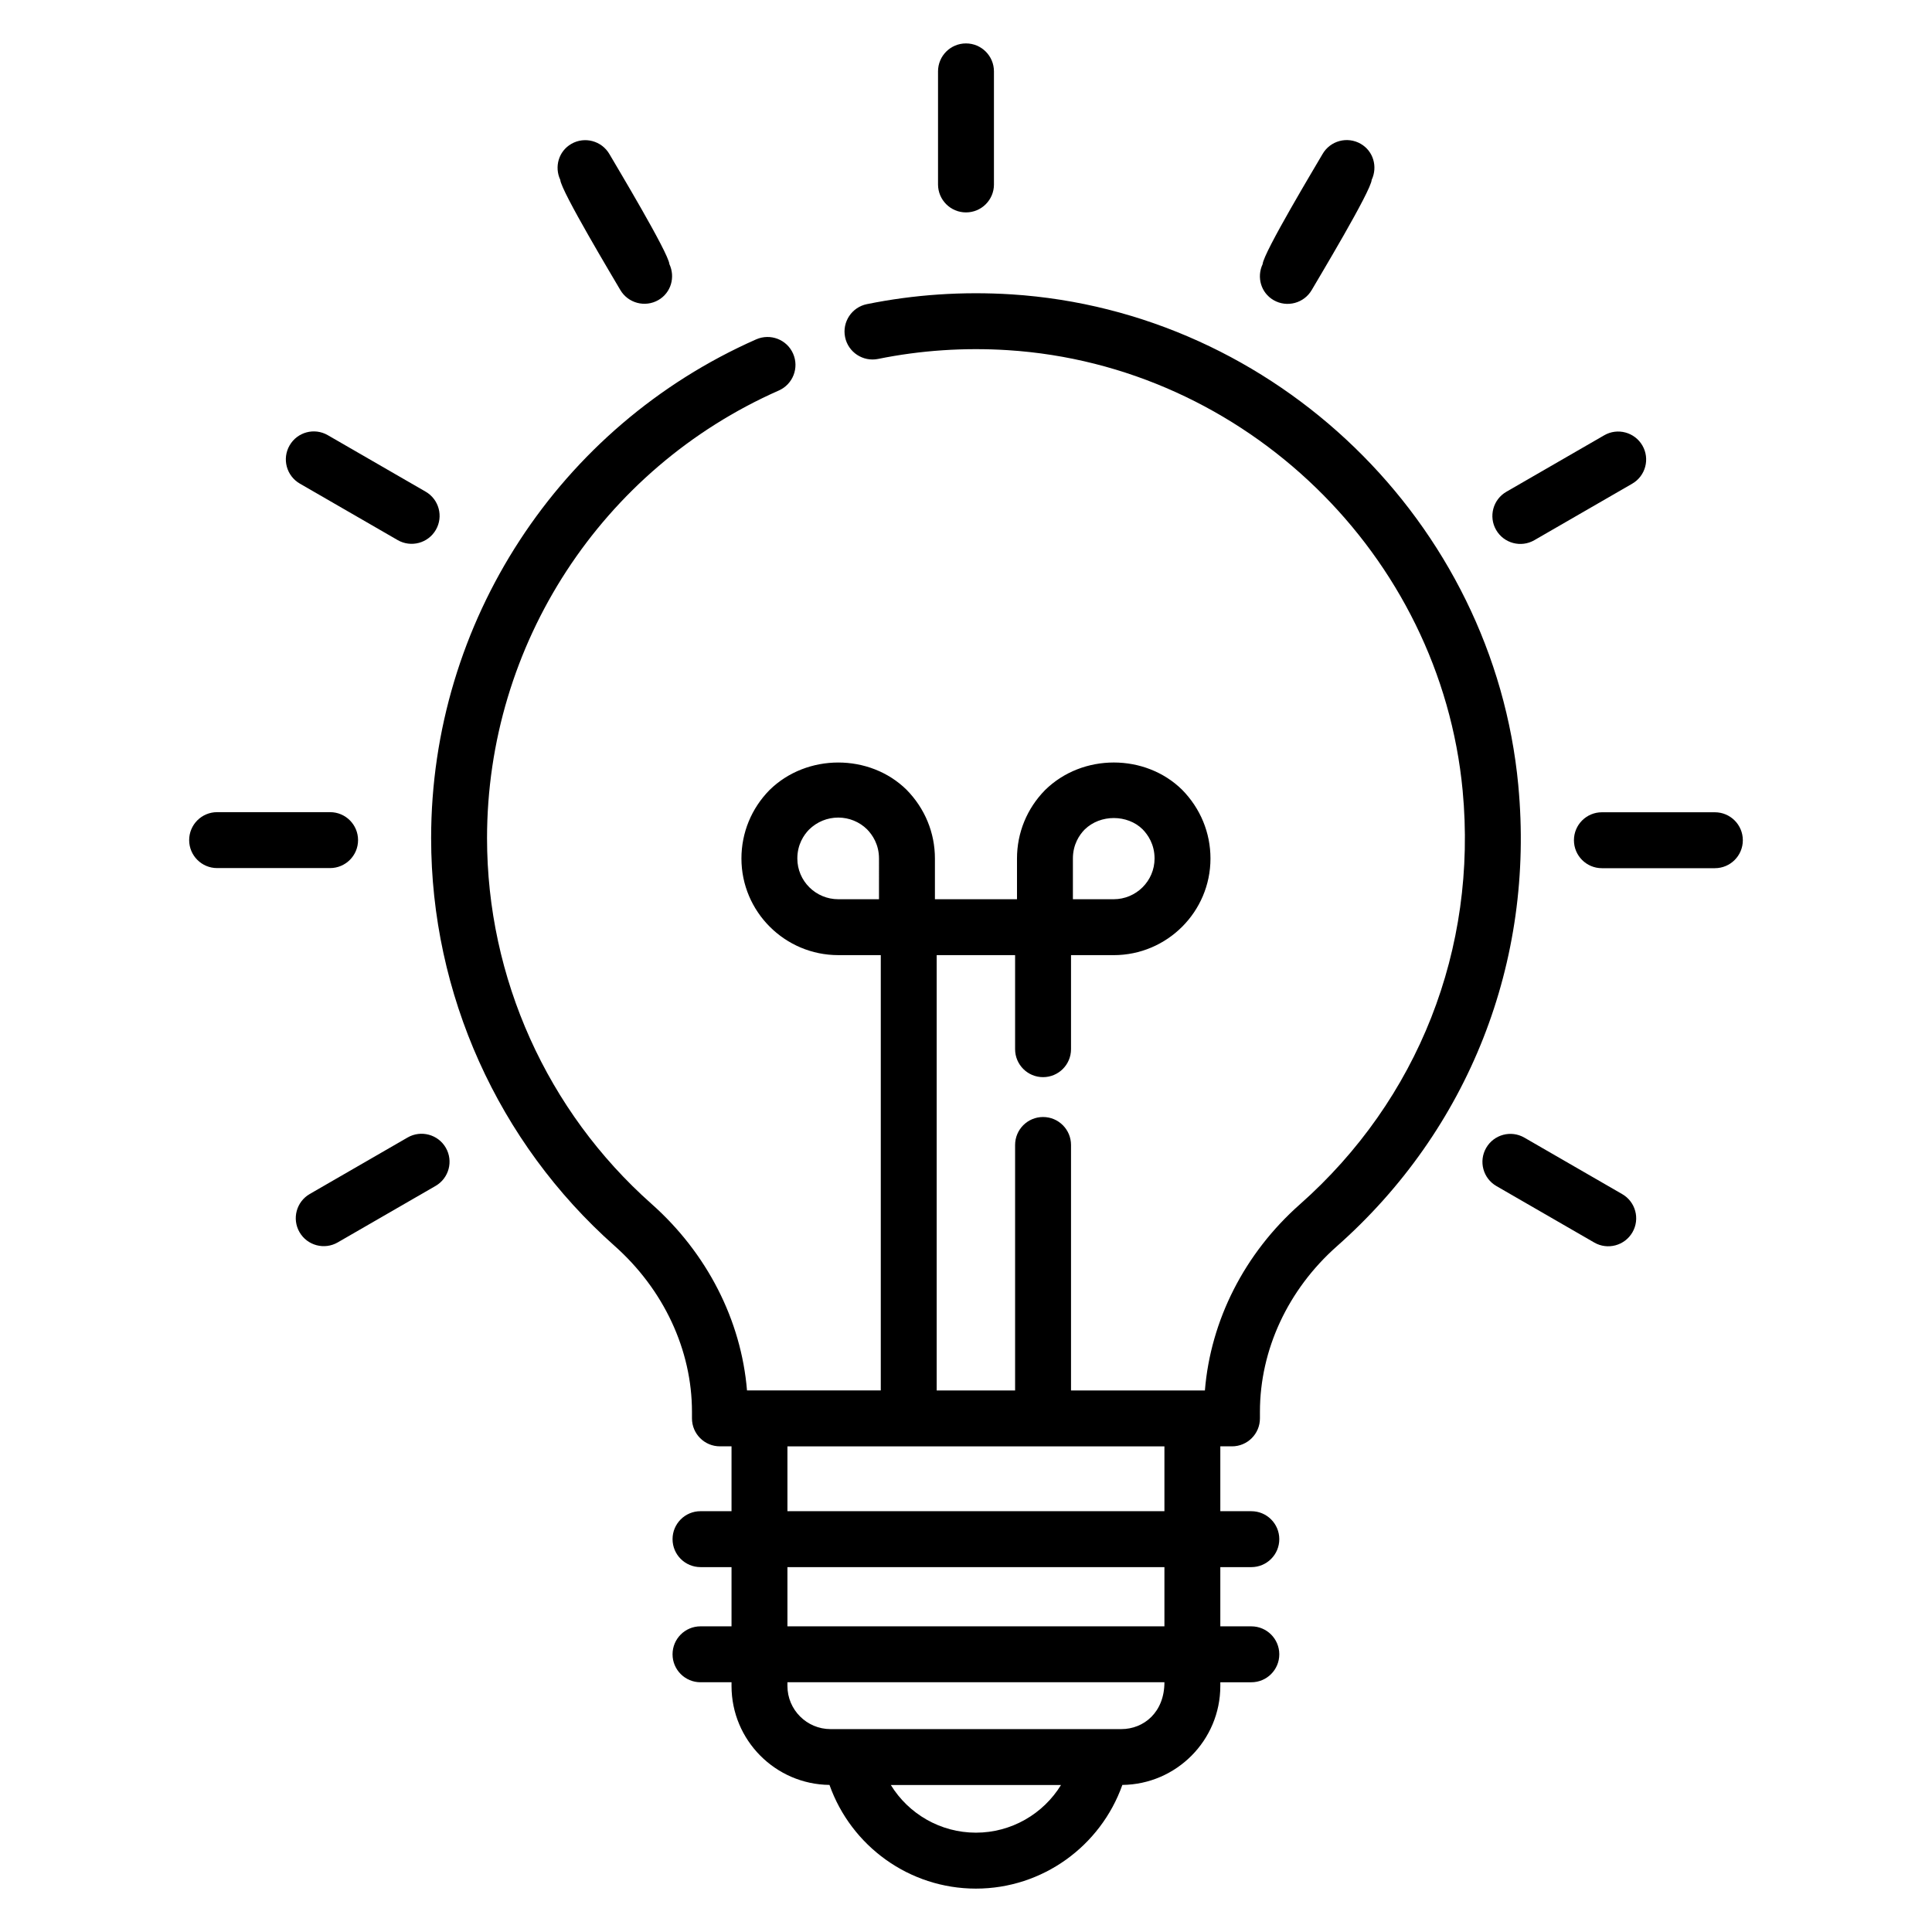 <?xml version="1.0" encoding="UTF-8"?>
<!-- Uploaded to: SVG Repo, www.svgrepo.com, Generator: SVG Repo Mixer Tools -->
<svg fill="#000000" width="800px" height="800px" version="1.1" viewBox="144 144 512 512" xmlns="http://www.w3.org/2000/svg">
 <g>
  <path d="m546.37 352.15c-6.562-69.727-64.309-125.67-134.32-130.14-12.914-0.816-25.801 0.047-38.312 2.59-4.008 0.812-6.598 4.727-5.781 8.738 0.809 4.012 4.754 6.59 8.734 5.785 11.238-2.285 22.844-3.062 34.418-2.324 62.809 4.004 114.61 54.195 120.51 116.74 3.941 41.926-11.777 81.887-43.152 109.64-14.66 12.973-23.637 30.691-25.156 49.305h-35.48v-65.055c0-4.09-3.312-7.41-7.41-7.41-4.094 0-7.41 3.316-7.41 7.41v65.055h-20.781v-115.36h20.781v24.922c0 4.09 3.312 7.41 7.41 7.41 4.094 0 7.41-3.316 7.41-7.41v-24.922h11.293c14.152 0 25.664-11.488 25.664-25.609 0-6.816-2.641-13.258-7.523-18.227-9.723-9.566-26.352-9.707-36.312 0.09-4.797 4.875-7.438 11.32-7.438 18.137v10.793h-21.75v-10.793c0-6.816-2.641-13.258-7.523-18.227-9.781-9.621-26.438-9.637-36.309 0.082-4.797 4.875-7.445 11.32-7.445 18.141 0 14.121 11.52 25.609 25.672 25.609h11.258v115.36h-35.453c-1.535-18.59-10.562-36.355-25.301-49.434-27.703-24.586-43.594-59.91-43.594-96.926 0-51.332 30.352-97.898 77.324-118.63 3.742-1.652 5.434-6.027 3.785-9.77-1.641-3.738-6.004-5.43-9.773-3.789-52.332 23.105-86.152 74.992-86.152 132.19 0 41.246 17.703 80.613 48.57 108.01 13.066 11.59 20.555 27.629 20.555 44.004v1.75c0 4.09 3.312 7.41 7.41 7.41h3.074v17.188h-8.219c-4.094 0-7.41 3.316-7.41 7.41 0 4.09 3.312 7.41 7.41 7.41h8.219v15.695h-8.219c-4.094 0-7.41 3.316-7.41 7.41 0 4.09 3.312 7.41 7.41 7.41h8.219v0.988c0 14.375 11.625 26.062 25.961 26.219 5.75 16.219 21.156 27.48 38.805 27.48 17.645 0 33.051-11.262 38.809-27.477 14.336-0.16 25.961-11.844 25.961-26.219v-0.988h8.219c4.094 0 7.41-3.316 7.41-7.41 0-4.09-3.312-7.41-7.41-7.41h-8.219v-15.695h8.219c4.094 0 7.41-3.316 7.41-7.41 0-4.09-3.312-7.41-7.41-7.41h-8.219v-17.188h3.09c4.094 0 7.41-3.316 7.41-7.41v-1.766c0-16.402 7.43-32.387 20.395-43.852 34.949-30.914 52.473-75.426 48.074-122.11zm-118.04 19.363c0-3.727 1.73-6.273 3.098-7.664 4.211-4.137 11.383-3.996 15.359-0.09 1.453 1.48 3.184 4.027 3.184 7.754 0 5.949-4.863 10.793-10.848 10.793h-10.793zm-51.387 10.793h-10.789c-5.984 0-10.852-4.84-10.852-10.793 0-3.727 1.738-6.269 3.109-7.668 2.086-2.051 4.832-3.18 7.742-3.18 2.871 0 5.602 1.133 7.606 3.098 1.453 1.48 3.184 4.027 3.184 7.754zm25.688 247.37c-9.414 0-17.855-4.977-22.551-12.629h45.098c-4.699 7.652-13.141 12.629-22.547 12.629zm38.52-27.445h-77.047c-6.301 0-11.426-5.125-11.426-11.43v-0.988h99.906c0 7.934-5.441 12.418-11.434 12.418zm11.434-27.234h-99.906v-15.695h99.906zm0-30.512h-99.906v-17.188h99.906z"/>
  <path d="m223.46 272.16 25.926 14.969c3.516 2.031 8.062 0.848 10.121-2.715 2.047-3.543 0.832-8.074-2.715-10.121l-25.926-14.969c-3.547-2.051-8.074-0.836-10.121 2.715-2.047 3.543-0.832 8.074 2.715 10.121z"/>
  <path d="m238.89 366.64c0-4.09-3.312-7.41-7.41-7.41h-29.941c-4.094 0-7.41 3.316-7.41 7.41 0 4.09 3.312 7.41 7.41 7.41h29.941c4.094-0.004 7.41-3.32 7.41-7.41z"/>
  <path d="m252.02 445.45-25.93 14.969c-3.547 2.047-4.762 6.578-2.715 10.121 2.059 3.562 6.606 4.746 10.121 2.715l25.93-14.969c3.547-2.047 4.762-6.578 2.715-10.121-2.051-3.547-6.594-4.754-10.121-2.715z"/>
  <path d="m308.36 220.8c2.059 3.562 6.606 4.746 10.121 2.715 3.356-1.938 4.527-6.082 2.914-9.527-0.199-2.941-14.328-26.445-15.879-29.133-2.055-3.551-6.59-4.762-10.121-2.715-3.356 1.938-4.527 6.082-2.914 9.527 0.199 2.945 14.328 26.445 15.879 29.133z"/>
  <path d="m400 200.29c4.094 0 7.41-3.316 7.41-7.41l-0.004-0.027v-29.938c0-4.09-3.312-7.41-7.41-7.41-4.094 0-7.41 3.316-7.41 7.41v29.961c0.004 4.098 3.316 7.414 7.414 7.414z"/>
  <path d="m481.52 223.54c3.516 2.031 8.062 0.848 10.121-2.715 1.574-2.727 15.695-26.188 15.875-29.176 1.617-3.449 0.449-7.598-2.91-9.535-3.547-2.043-8.074-0.832-10.121 2.715-1.574 2.727-15.695 26.188-15.875 29.176-1.621 3.445-0.449 7.598 2.91 9.535z"/>
  <path d="m550.61 287.16 25.93-14.969c3.547-2.047 4.762-6.578 2.715-10.121-2.055-3.547-6.598-4.762-10.121-2.715l-25.93 14.969c-3.547 2.047-4.762 6.578-2.715 10.121 2.059 3.562 6.602 4.746 10.121 2.715z"/>
  <path d="m598.46 359.26h-29.941c-4.094 0-7.41 3.316-7.41 7.41 0 4.09 3.312 7.41 7.41 7.41h29.941c4.094 0 7.41-3.316 7.41-7.41-0.004-4.094-3.316-7.41-7.41-7.41z"/>
  <path d="m573.9 460.45-25.926-14.965c-3.539-2.047-8.074-0.836-10.121 2.715-2.047 3.547-0.832 8.074 2.715 10.121l25.926 14.965c3.516 2.031 8.062 0.848 10.121-2.715 2.047-3.543 0.832-8.074-2.715-10.121z"/>
 </g>
</svg>